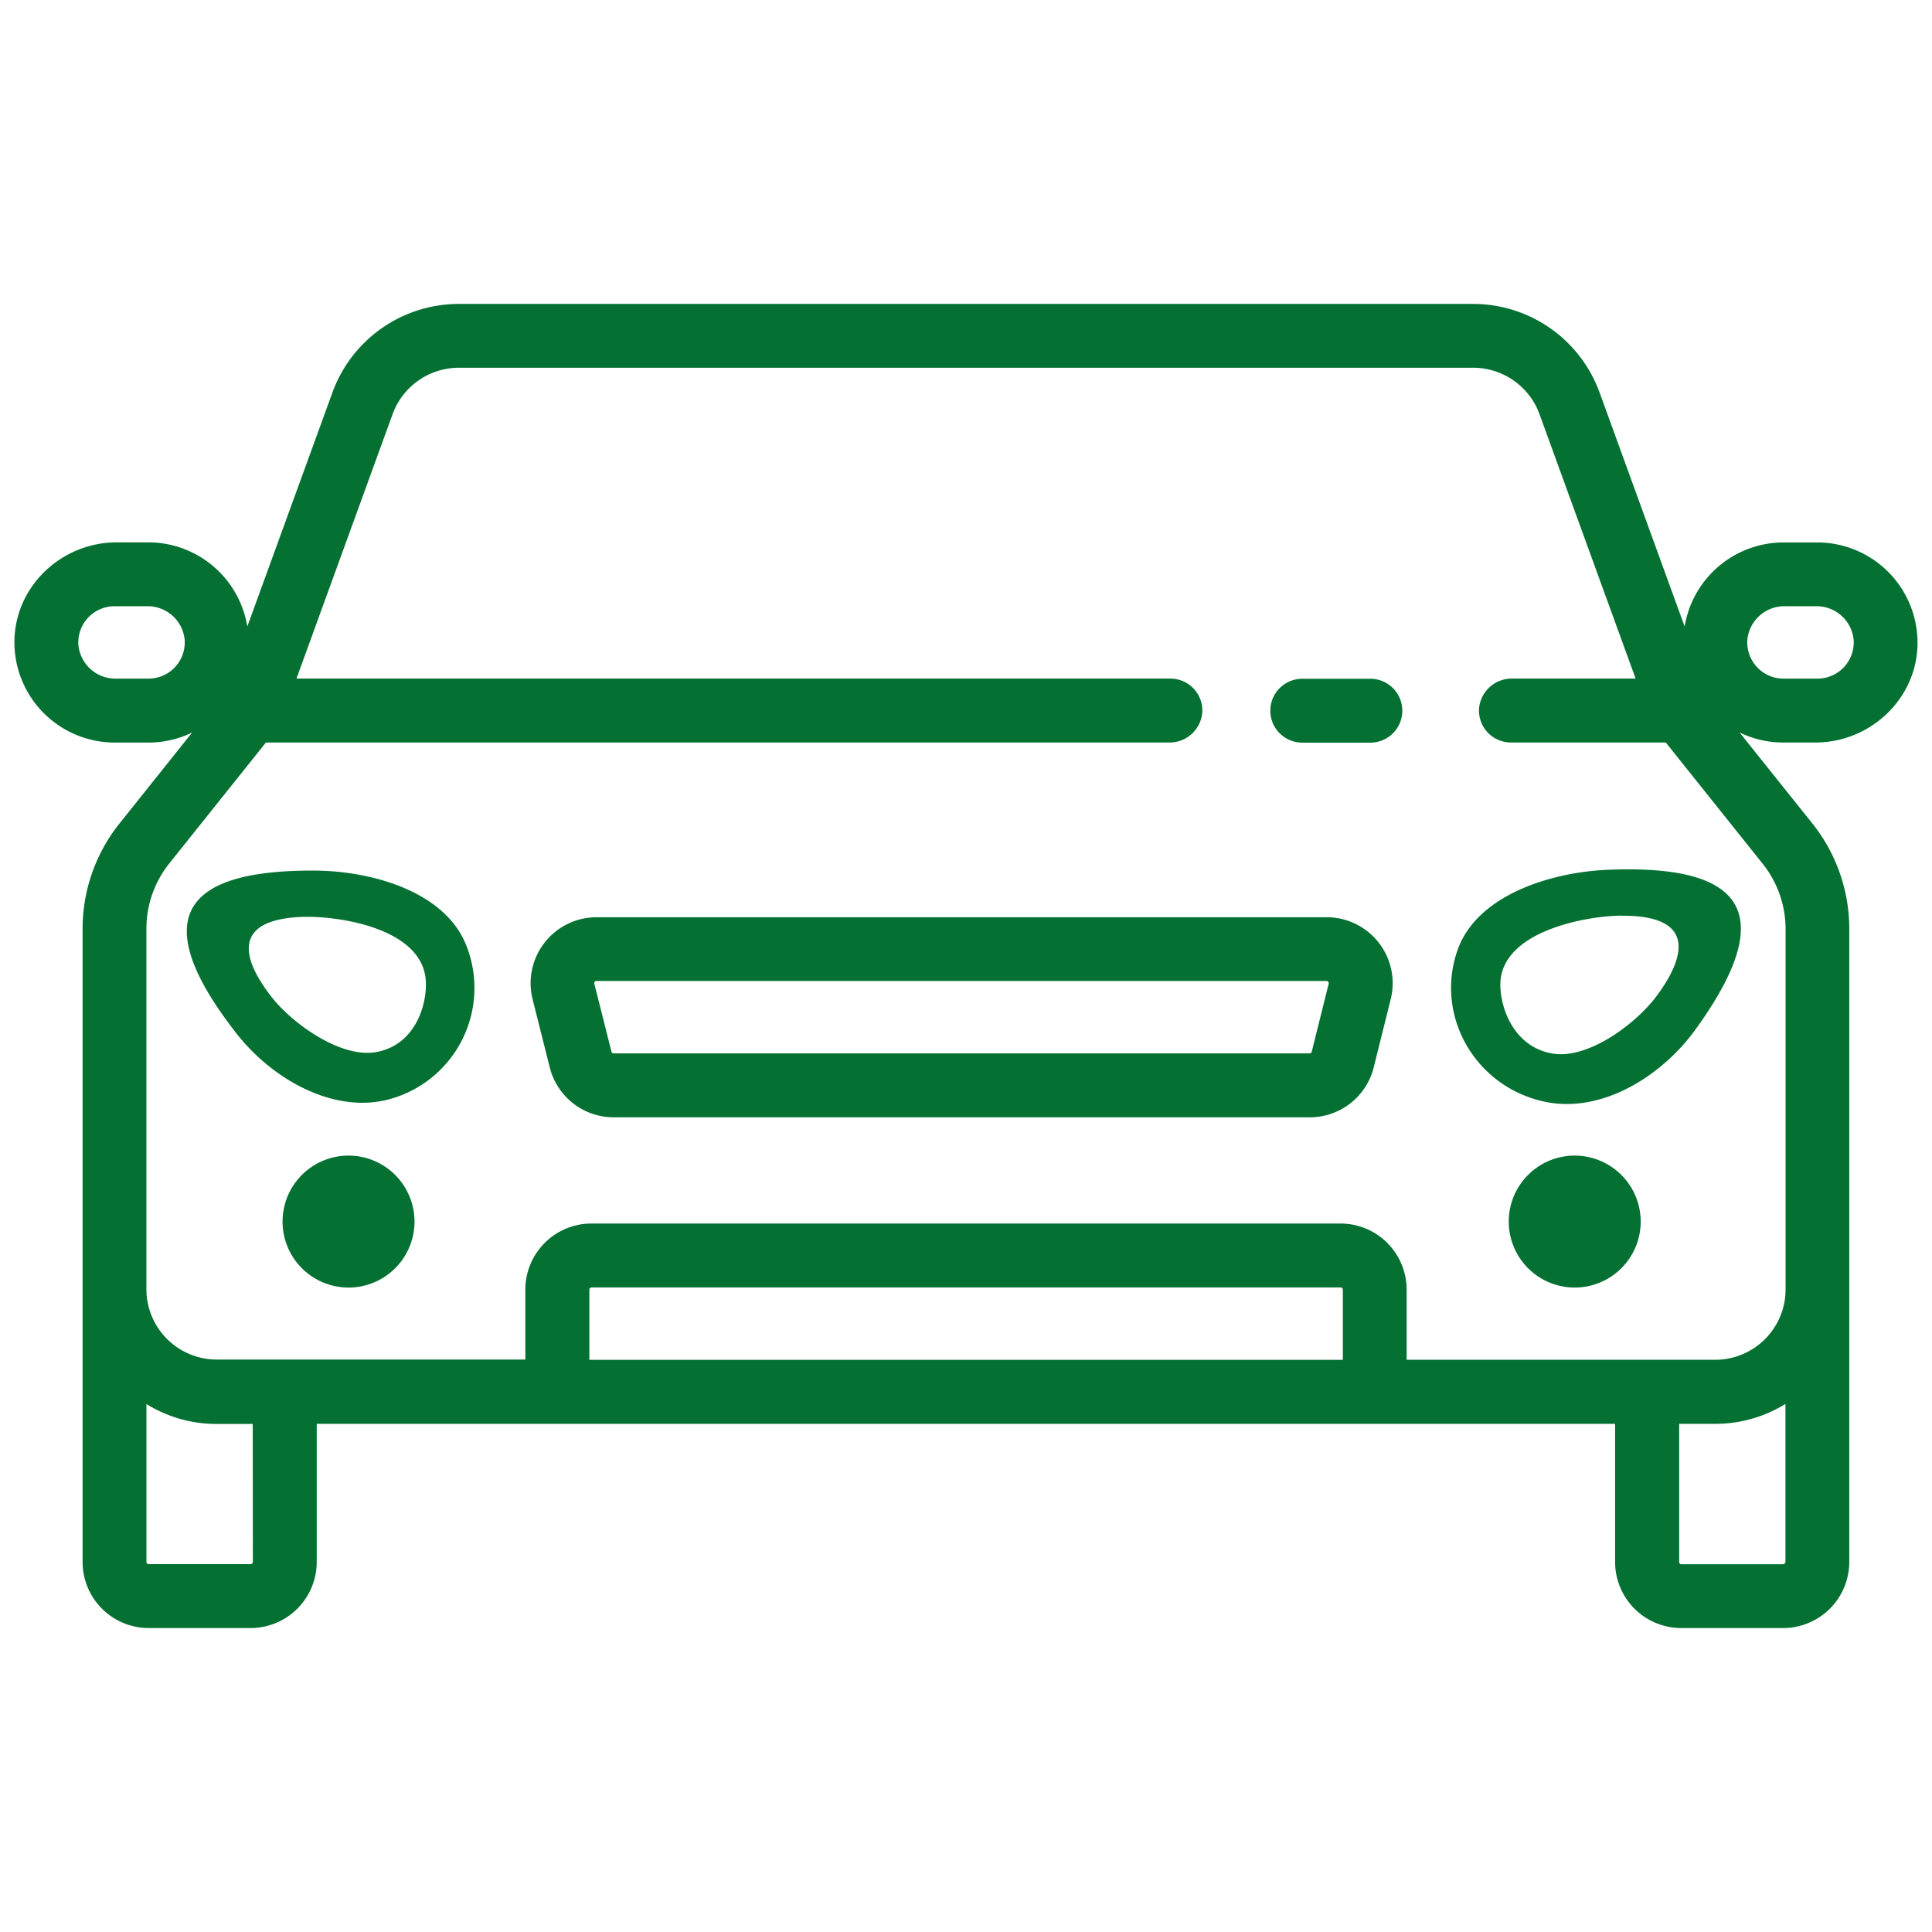 <?xml version="1.0" encoding="UTF-8" standalone="no"?>
<svg
   xmlns:dc="http://purl.org/dc/elements/1.1/"
   xmlns:cc="http://creativecommons.org/ns#"
   xmlns:rdf="http://www.w3.org/1999/02/22-rdf-syntax-ns#"
   xmlns:svg="http://www.w3.org/2000/svg"
   xmlns="http://www.w3.org/2000/svg"
   xmlns:sodipodi="http://sodipodi.sourceforge.net/DTD/sodipodi-0.dtd"
   xmlns:inkscape="http://www.inkscape.org/namespaces/inkscape"
   viewBox="0 0 67 67"
   version="1.1"
   id="svg14"
   sodipodi:docname="rakamlarla-garanti-filo-2.svg"
   width="67"
   height="67"
   inkscape:version="0.92.2 (5c3e80d, 2017-08-06)">
  <sodipodi:namedview
     pagecolor="#ffffff"
     bordercolor="#666666"
     borderopacity="1"
     objecttolerance="10"
     gridtolerance="10"
     guidetolerance="10"
     inkscape:pageopacity="0"
     inkscape:pageshadow="2"
     inkscape:window-width="1920"
     inkscape:window-height="1051"
     id="namedview16"
     showgrid="false"
     inkscape:zoom="1.3242188"
     inkscape:cx="37.073129"
     inkscape:cy="147.9278"
     inkscape:window-x="-9"
     inkscape:window-y="-9"
     inkscape:window-maximized="1"
     inkscape:current-layer="svg14" />
  <defs
     id="defs4">
    <style
       id="style2">.cls-1{fill:#047132}</style>
  </defs>
  <path
     class="cls-1"
     d="m 12.087,40.075 a 2.288,2.288 0 1 0 2.288,2.288 2.291,2.291 0 0 0 -2.288,-2.288 z m 42.523,0 a 2.288,2.288 0 1 0 2.288,2.288 2.291,2.291 0 0 0 -2.288,-2.288 z M 13.479,38.126 a 3.996,3.996 0 0 0 2.679,-5.37 c -0.75,-1.848 -3.282,-2.559 -5.267,-2.565 -3.761,-0.012 -6.258,1.094 -2.682,5.659 1.226,1.566 3.348,2.784 5.271,2.276 z m -2.943,-6.329 c 1.194,-0.035 4.134,0.387 4.231,2.23 0.044,0.844 -0.379,2.191 -1.676,2.449 -1.21,0.258 -2.903,-0.936 -3.647,-1.87 -1.107,-1.396 -1.386,-2.739 1.092,-2.81 z m 42.996,6.401 c -2.398,-0.531 -3.794,-3.007 -2.976,-5.276 0.674,-1.872 3.21,-2.681 5.23,-2.76 3.821,-0.151 6.41,0.865 2.993,5.565 -1.173,1.613 -3.269,2.915 -5.246,2.471 z m 2.69,-6.445 c -1.214,0.01 -4.182,0.54 -4.192,2.389 0,0.847 0.489,2.173 1.812,2.394 1.243,0.208 2.905,-1.044 3.617,-2.007 1.062,-1.439 1.283,-2.793 -1.237,-2.773 z"
     id="path10"
     inkscape:connector-curvature="0"
     style="fill:#047132;stroke-width:0.129" />
  <path
     class="cls-1"
     d="m 24.324,10.54 h -8.421 a 4.665,4.665 0 0 0 -4.371,3.061 L 8.584,21.707 H 8.573 A 3.48,3.48 0 0 0 5.152,18.808 H 4.05 c -1.891,0 -3.493,1.48 -3.549,3.37 a 3.48,3.48 0 0 0 3.47,3.573 h 1.181 a 3.448,3.448 0 0 0 1.5,-0.342 v 0.008 L 4.141,28.561 a 5.852,5.852 0 0 0 -1.277,3.643 v 21.961 a 2.294,2.294 0 0 0 2.294,2.294 h 3.532 a 2.294,2.294 0 0 0 2.294,-2.294 v -4.787 h 45.026 v 4.787 a 2.294,2.294 0 0 0 2.294,2.294 h 3.533 a 2.294,2.294 0 0 0 2.294,-2.294 V 32.204 a 5.852,5.852 0 0 0 -1.277,-3.643 l -2.517,-3.147 v -0.008 a 3.448,3.448 0 0 0 1.511,0.344 h 1.102 c 1.891,0 3.493,-1.48 3.547,-3.37 a 3.48,3.48 0 0 0 -3.469,-3.569 h -1.181 a 3.48,3.48 0 0 0 -3.422,2.898 h -0.01 l -2.947,-8.108 a 4.665,4.665 0 0 0 -4.371,-3.061 z m 16.094,0 H 26.584 M 5.152,23.534 H 4.02 A 1.289,1.289 0 0 1 2.718,22.359 1.257,1.257 0 0 1 3.971,21.023 h 1.132 a 1.289,1.289 0 0 1 1.302,1.174 1.257,1.257 0 0 1 -1.253,1.337 z m 3.617,30.631 a 0.079,0.079 0 0 1 -0.079,0.079 H 5.157 a 0.079,0.079 0 0 1 -0.079,-0.079 v -5.469 h 0.008 a 4.623,4.623 0 0 0 2.429,0.686 H 8.764 Z M 46.561,47.157 H 20.439 v -2.431 a 0.079,0.079 0 0 1 0.079,-0.079 h 25.972 a 0.079,0.079 0 0 1 0.079,0.079 v 2.423 l -0.005,0.008 z m 15.282,7.09 h -3.532 a 0.079,0.079 0 0 1 -0.079,-0.079 v -4.79 h 1.249 a 4.623,4.623 0 0 0 2.429,-0.686 h 0.008 v 5.475 a 0.079,0.079 0 0 1 -0.073,0.072 z m 0.079,-22.043 v 12.511 a 2.441,2.441 0 0 1 -2.441,2.441 H 48.781 V 44.726 A 2.294,2.294 0 0 0 46.486,42.431 H 20.512 a 2.294,2.294 0 0 0 -2.294,2.294 v 2.423 H 7.519 A 2.441,2.441 0 0 1 5.077,44.708 v -12.504 a 3.63,3.63 0 0 1 0.793,-2.26 l 3.352,-4.195 H 40.545 a 1.136,1.136 0 0 0 1.149,-1.039 1.107,1.107 0 0 0 -1.103,-1.177 h -30.307 v -0.008 l 3.333,-9.168 a 2.449,2.449 0 0 1 2.289,-1.604 h 35.191 a 2.449,2.449 0 0 1 2.289,1.604 l 3.333,9.168 v 0.008 h -4.278 a 1.136,1.136 0 0 0 -1.149,1.039 1.107,1.107 0 0 0 1.105,1.177 h 5.371 l 3.352,4.195 a 3.631,3.631 0 0 1 0.802,2.26 z M 60.596,22.197 a 1.289,1.289 0 0 1 1.302,-1.174 h 1.083 a 1.289,1.289 0 0 1 1.302,1.174 1.257,1.257 0 0 1 -1.253,1.337 h -1.181 a 1.257,1.257 0 0 1 -1.253,-1.337 z"
     id="path8"
     inkscape:connector-curvature="0"
     style="fill:#047132;stroke-width:0.129" />
  <path
     class="cls-1"
     d="m 47.523,23.539 h -2.362 a 1.107,1.107 0 0 0 0,2.215 h 2.362 a 1.107,1.107 0 1 0 0,-2.215 z m -1.518,8.27 H 20.688 a 2.288,2.288 0 0 0 -2.22,2.836 l 0.596,2.368 a 2.285,2.285 0 0 0 2.22,1.734 H 45.42 a 2.285,2.285 0 0 0 2.22,-1.734 l 0.59,-2.368 a 2.288,2.288 0 0 0 -2.226,-2.836 z m 0.072,2.306 -0.588,2.36 a 0.073,0.073 0 0 1 -0.072,0.055 H 21.278 a 0.073,0.073 0 0 1 -0.072,-0.055 l -0.596,-2.363 a 0.073,0.073 0 0 1 0.072,-0.092 h 25.322 a 0.073,0.073 0 0 1 0.072,0.092 z"
     id="path6"
     inkscape:connector-curvature="0"
     style="fill:#047132;stroke-width:0.129" />
</svg>
